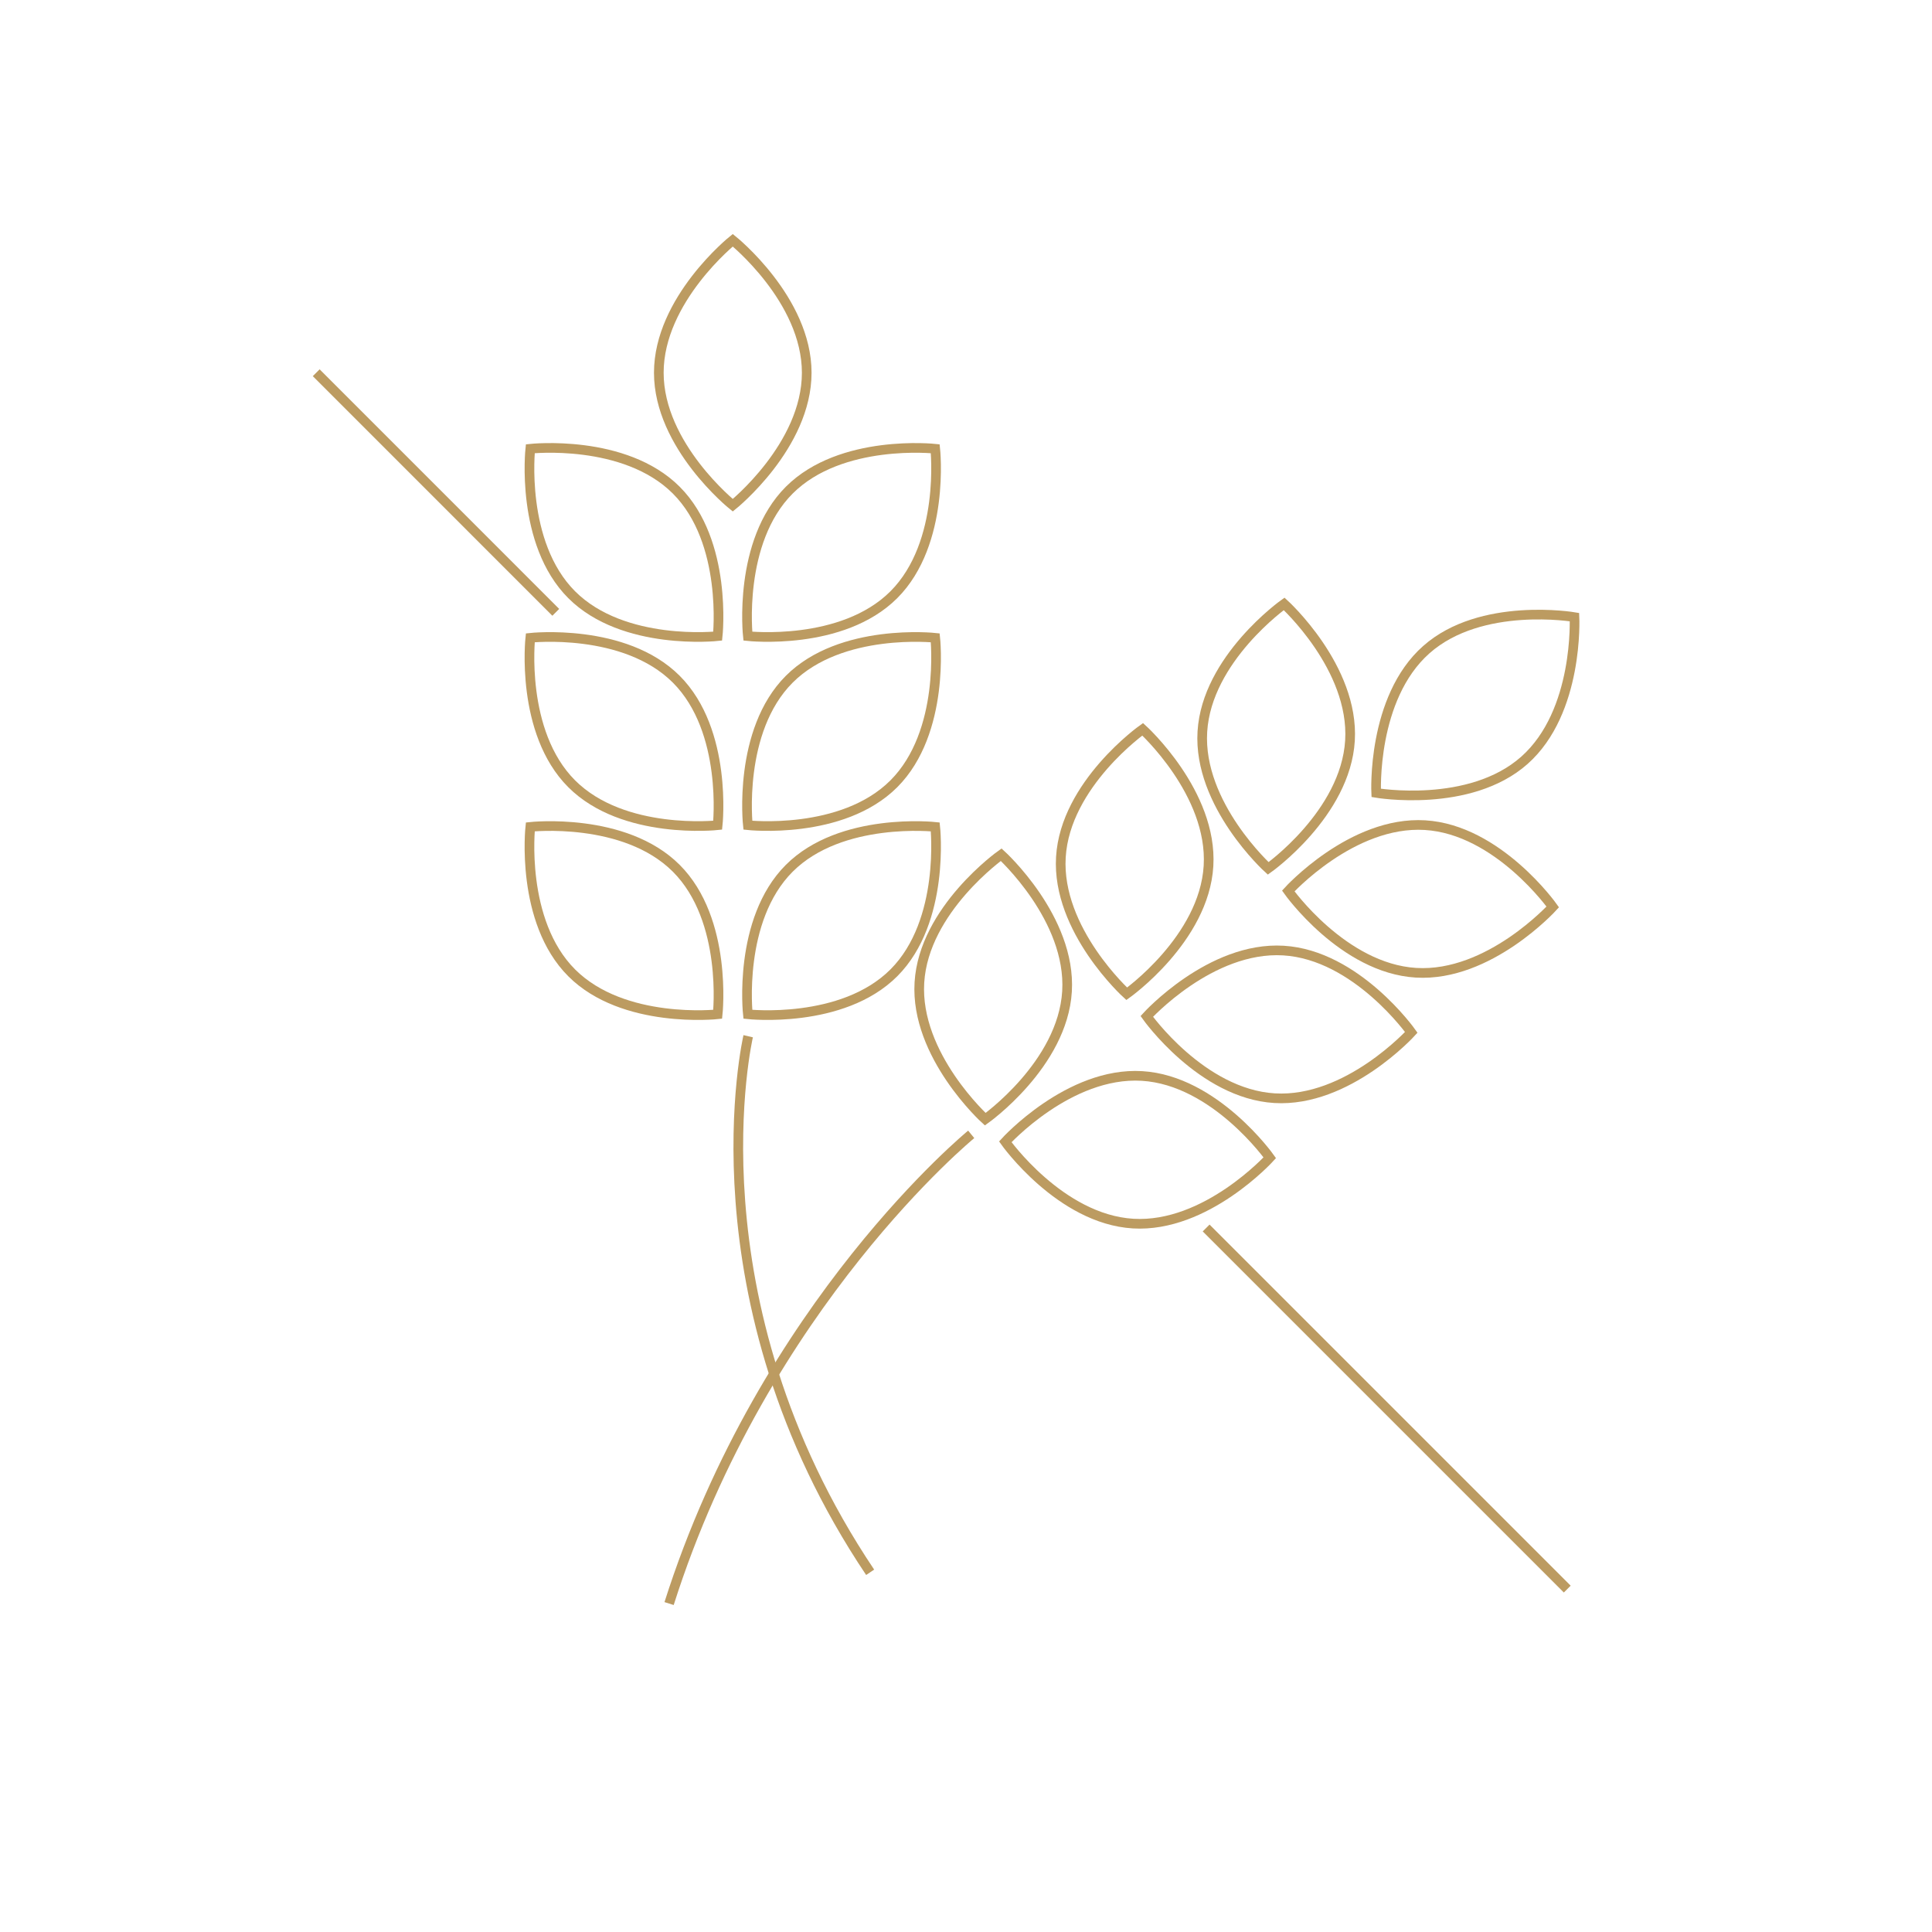 <svg viewBox="0 0 1000 1000" xmlns="http://www.w3.org/2000/svg" data-name="Warstwa 1" id="Warstwa_1">
  <defs>
    <style>
      .cls-1 {
        fill: none;
        stroke: #bc9b61;
        stroke-miterlimit: 10;
        stroke-width: 5px;
      }
    </style>
  </defs>
  <g>
    <g>
      <g>
        <path d="m379.28,124.35s-38.28,30.7-38.28,68.58,38.28,68.58,38.28,68.58c0,0,38.28-30.7,38.28-68.58s-38.28-68.58-38.28-68.58Z" class="cls-1"></path>
        <g>
          <g>
            <path d="m484.08,232.27s-48.78-5.35-75.56,21.43c-26.78,26.78-21.43,75.56-21.43,75.56,0,0,48.78,5.35,75.56-21.43,26.78-26.78,21.43-75.56,21.43-75.56Z" class="cls-1"></path>
            <path d="m274.48,232.27s-5.35,48.78,21.43,75.56c26.78,26.78,75.56,21.43,75.56,21.43,0,0,5.35-48.78-21.43-75.56-26.78-26.78-75.56-21.43-75.56-21.43Z" class="cls-1"></path>
          </g>
          <g>
            <path d="m484.08,330.13s-48.78-5.35-75.56,21.43c-26.78,26.78-21.43,75.56-21.43,75.56,0,0,48.78,5.35,75.56-21.43,26.78-26.78,21.43-75.56,21.43-75.56Z" class="cls-1"></path>
            <path d="m274.48,330.13s-5.35,48.78,21.43,75.56c26.78,26.78,75.56,21.43,75.56,21.43,0,0,5.35-48.78-21.43-75.56-26.78-26.78-75.56-21.43-75.56-21.43Z" class="cls-1"></path>
          </g>
          <g>
            <path d="m484.08,427.99s-48.78-5.35-75.56,21.43c-26.78,26.78-21.43,75.56-21.43,75.56,0,0,48.78,5.35,75.56-21.43,26.78-26.78,21.43-75.56,21.43-75.56Z" class="cls-1"></path>
            <path d="m274.48,427.99s-5.35,48.78,21.43,75.56c26.78,26.78,75.56,21.43,75.56,21.43,0,0,5.35-48.78-21.43-75.56-26.78-26.78-75.56-21.43-75.56-21.43Z" class="cls-1"></path>
          </g>
        </g>
      </g>
      <g>
        <path d="m814.95,319.42s-48.37-8.28-76.71,16.85c-28.34,25.12-25.93,74.13-25.93,74.13,0,0,48.37,8.28,76.71-16.85,28.34-25.12,25.93-74.13,25.93-74.13Z" class="cls-1"></path>
        <g>
          <g>
            <path d="m803.71,469.42s-28.35-40.05-66.15-42.33c-37.81-2.28-70.76,34.08-70.76,34.08,0,0,28.35,40.05,66.15,42.33,37.81,2.28,70.76-34.08,70.76-34.08Z" class="cls-1"></path>
            <path d="m664.67,312.57s-40.05,28.35-42.33,66.15c-2.28,37.81,34.08,70.76,34.08,70.76,0,0,40.05-28.35,42.33-66.15,2.28-37.81-34.08-70.76-34.08-70.76Z" class="cls-1"></path>
          </g>
          <g>
            <path d="m730.48,534.34s-28.35-40.05-66.15-42.33c-37.81-2.28-70.76,34.08-70.76,34.08,0,0,28.35,40.05,66.15,42.33,37.81,2.28,70.76-34.08,70.76-34.08Z" class="cls-1"></path>
            <path d="m591.44,377.48s-40.05,28.35-42.33,66.15c-2.28,37.81,34.08,70.76,34.08,70.76,0,0,40.05-28.35,42.33-66.15,2.28-37.81-34.08-70.76-34.08-70.76Z" class="cls-1"></path>
          </g>
          <g>
            <path d="m657.24,599.25s-28.35-40.05-66.15-42.33c-37.81-2.28-70.76,34.08-70.76,34.08,0,0,28.35,40.05,66.15,42.33,37.81,2.28,70.76-34.08,70.76-34.08Z" class="cls-1"></path>
            <path d="m518.21,442.39s-40.05,28.35-42.33,66.15c-2.28,37.81,34.08,70.76,34.08,70.76,0,0,40.05-28.35,42.33-66.15,2.28-37.81-34.08-70.76-34.08-70.76Z" class="cls-1"></path>
          </g>
        </g>
      </g>
    </g>
    <path d="m502.7,587.14s-107.11,87.71-156.38,242.86" class="cls-1"></path>
    <path d="m387.26,536.35s-31.81,135.93,63.13,277.47" class="cls-1"></path>
  </g>
  <line y2="316.94" x2="287.67" y1="192.93" x1="163.67" class="cls-1"></line>
  <line y2="822.51" x2="811.2" y1="635.61" x1="624.29" class="cls-1"></line>
</svg>